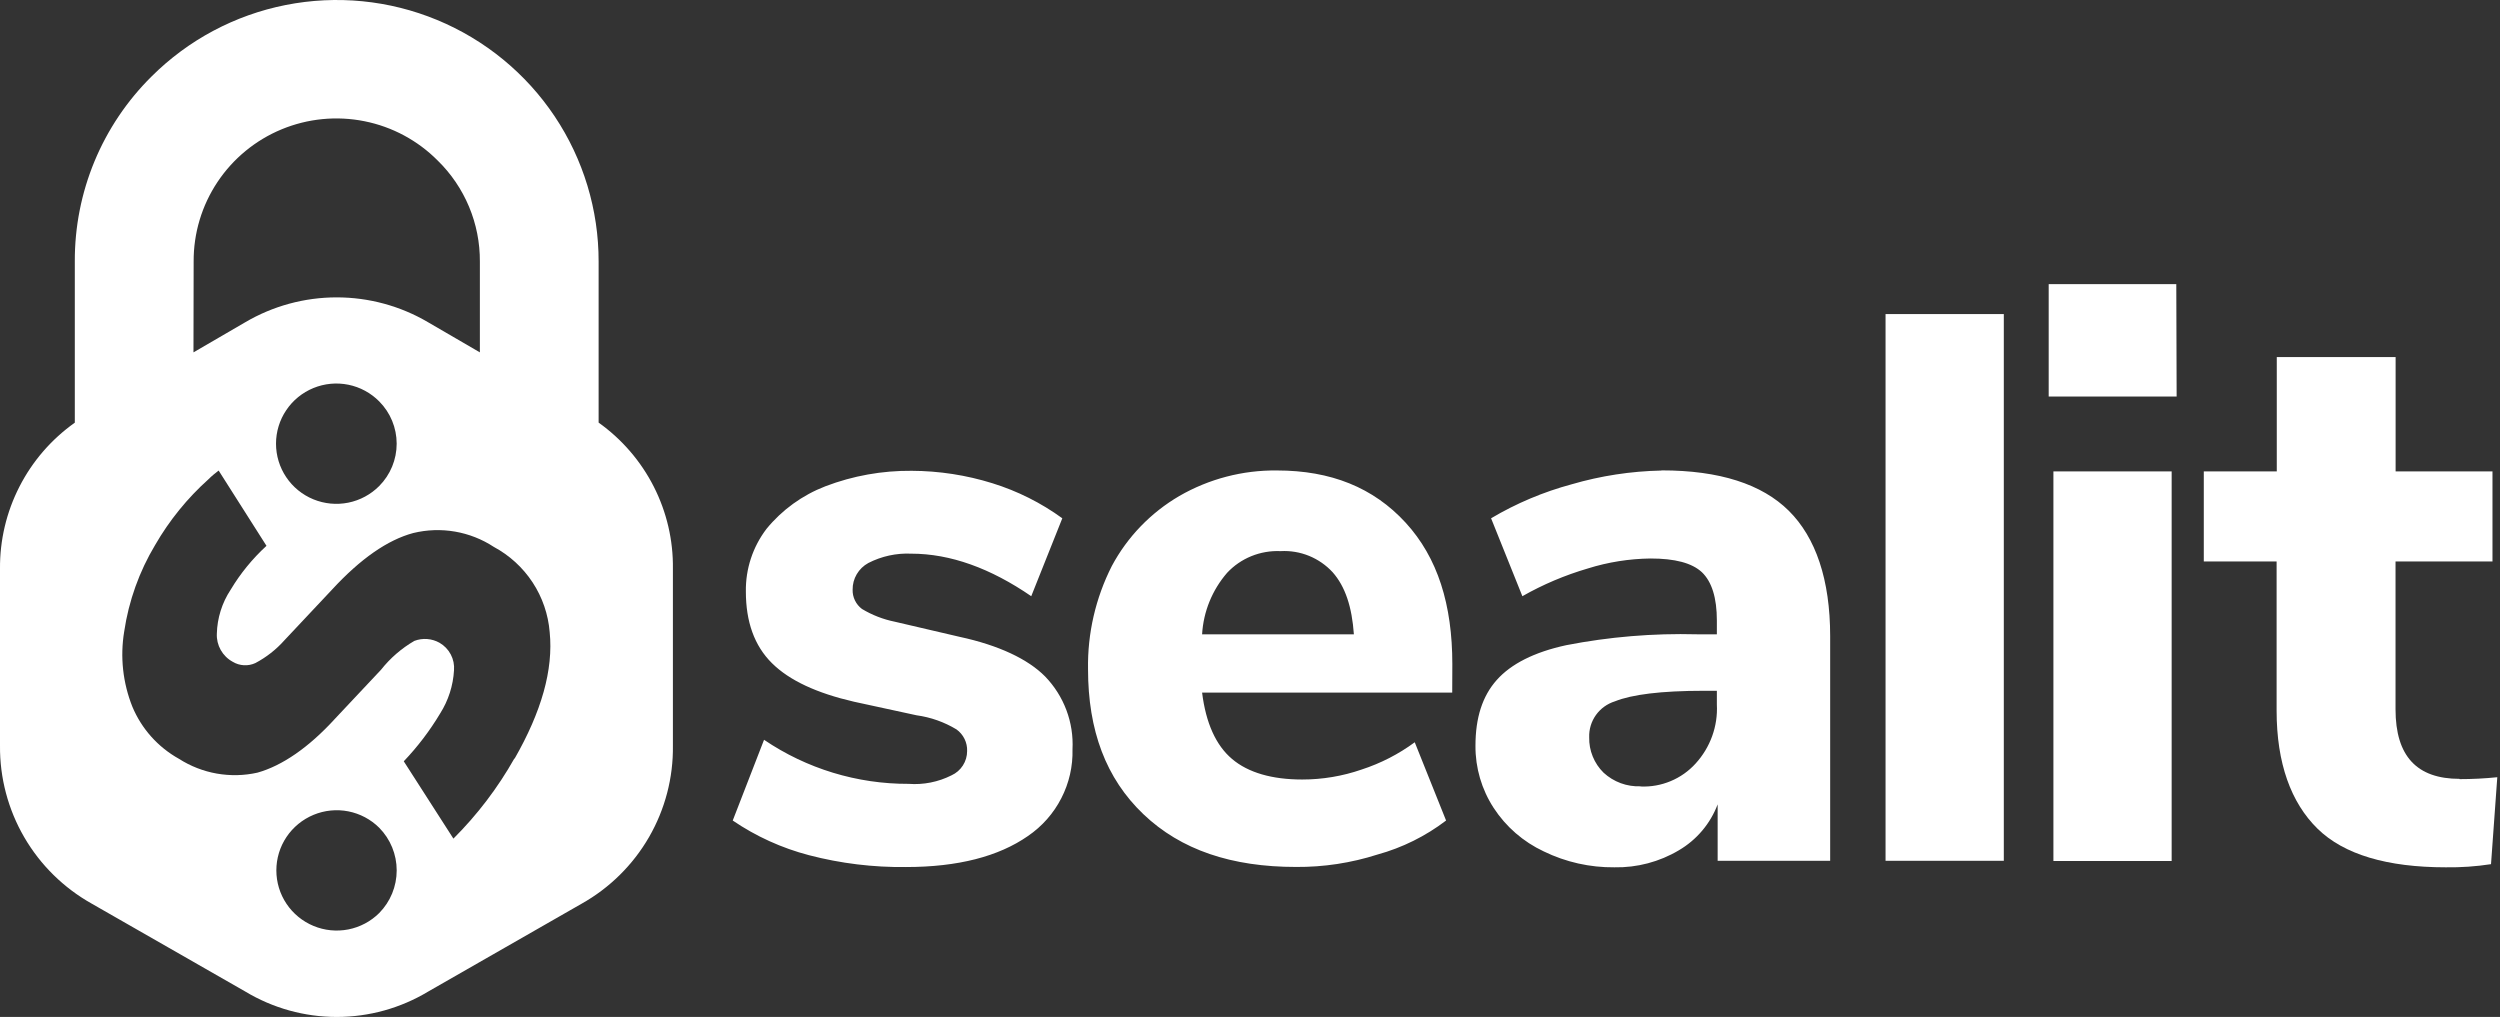 <?xml version="1.0" encoding="UTF-8"?>
<svg width="118px" height="48px" viewBox="0 0 118 48" version="1.1" xmlns="http://www.w3.org/2000/svg" xmlns:xlink="http://www.w3.org/1999/xlink">
    <rect x="0" y="0" width="118" height="48" fill="#333333" stroke="none"/>
    <title>Group 7</title>
    <g id="Page-1" stroke="none" stroke-width="1" fill="none" fill-rule="evenodd">
        <g id="About-us-2-Copy" transform="translate(-355, -2786)" fill="#FFFFFF">
            <g id="Group-18" transform="translate(-22, 2302)">
                <g id="Group-7" transform="translate(377, 484)">
                    <path d="M88.998,40.631 L94.58,40.631 L94.58,14.823 L88.998,14.823 L88.998,40.631 Z M77.435,37.122 C77.921,37.144 78.407,37.057 78.856,36.869 C79.305,36.682 79.707,36.398 80.033,36.038 C80.376,35.663 80.641,35.224 80.814,34.746 C80.986,34.269 81.063,33.762 81.036,33.255 L81.036,32.605 L80.417,32.605 C78.393,32.605 77.021,32.782 76.224,33.103 C75.862,33.216 75.547,33.443 75.328,33.749 C75.109,34.056 74.997,34.426 75.01,34.802 C75.003,35.111 75.059,35.419 75.177,35.706 C75.293,35.993 75.468,36.255 75.69,36.472 C75.924,36.687 76.198,36.855 76.498,36.966 C76.797,37.076 77.115,37.126 77.435,37.114 L77.435,37.122 Z M78.438,22.202 C81.154,22.202 83.162,22.848 84.433,24.11 C85.703,25.371 86.384,27.361 86.384,30.027 L86.384,40.631 L81.073,40.631 L81.073,37.966 C80.73,38.874 80.085,39.639 79.243,40.133 C78.325,40.68 77.27,40.958 76.2,40.937 C75.044,40.949 73.902,40.692 72.864,40.186 C71.899,39.734 71.08,39.023 70.501,38.134 C69.933,37.26 69.635,36.242 69.642,35.203 C69.642,33.882 69.966,32.859 70.647,32.095 C71.326,31.333 72.42,30.779 73.925,30.453 C75.956,30.057 78.025,29.885 80.094,29.939 L81.036,29.939 L81.036,29.293 C81.036,28.222 80.801,27.46 80.329,27.008 C79.855,26.57 79.057,26.361 77.9,26.361 C76.897,26.374 75.901,26.532 74.945,26.832 C73.868,27.148 72.831,27.586 71.856,28.141 L70.379,24.463 C71.569,23.757 72.851,23.217 74.188,22.857 C75.56,22.457 76.98,22.24 78.409,22.21 L78.438,22.202 Z M60.43,26.013 C59.962,25.993 59.495,26.075 59.062,26.251 C58.628,26.428 58.239,26.695 57.92,27.037 C57.216,27.849 56.801,28.869 56.739,29.939 L63.903,29.939 C63.813,28.65 63.498,27.683 62.899,27.008 C62.59,26.673 62.21,26.41 61.787,26.237 C61.364,26.065 60.907,25.988 60.45,26.013 L60.43,26.013 Z M68.545,32.69 L56.739,32.69 C56.917,34.127 57.39,35.179 58.155,35.825 C58.919,36.472 60.046,36.793 61.462,36.793 C62.416,36.794 63.365,36.635 64.267,36.323 C65.168,36.03 66.015,35.595 66.776,35.035 L68.255,38.729 C67.289,39.466 66.19,40.012 65.015,40.335 C63.775,40.732 62.478,40.93 61.175,40.92 C58.131,40.92 55.739,40.118 53.97,38.432 C52.201,36.745 51.355,34.48 51.355,31.582 C51.327,29.894 51.712,28.227 52.476,26.719 C53.21,25.344 54.314,24.199 55.666,23.41 C57.063,22.604 58.655,22.187 60.272,22.206 C62.814,22.206 64.821,23.01 66.344,24.668 C67.865,26.327 68.55,28.542 68.55,31.353 L68.545,32.69 Z M42.765,40.924 C41.222,40.943 39.681,40.756 38.188,40.366 C36.901,40.03 35.682,39.476 34.585,38.729 L36.063,34.918 C38.073,36.281 40.452,37.007 42.887,36.998 C43.586,37.05 44.286,36.911 44.911,36.596 C45.131,36.495 45.318,36.335 45.448,36.131 C45.579,35.928 45.648,35.693 45.648,35.452 C45.656,35.254 45.614,35.057 45.526,34.878 C45.439,34.7 45.308,34.544 45.146,34.428 C44.569,34.08 43.928,33.853 43.259,33.761 L40.304,33.12 C38.564,32.718 37.265,32.124 36.435,31.3 C35.605,30.478 35.205,29.345 35.205,27.92 C35.188,26.854 35.531,25.812 36.18,24.961 C36.914,24.064 37.871,23.372 38.957,22.953 C40.257,22.456 41.64,22.209 43.033,22.222 C44.325,22.227 45.609,22.425 46.842,22.809 C48.026,23.177 49.14,23.735 50.141,24.463 L48.675,28.141 C46.756,26.823 44.862,26.133 43.008,26.133 C42.306,26.101 41.608,26.254 40.985,26.574 C40.757,26.698 40.568,26.881 40.438,27.103 C40.307,27.325 40.24,27.579 40.244,27.836 C40.239,28.011 40.277,28.184 40.354,28.342 C40.431,28.501 40.544,28.637 40.685,28.743 C41.163,29.031 41.688,29.234 42.235,29.345 L45.283,30.056 C47.145,30.457 48.521,31.111 49.331,31.931 C49.771,32.387 50.112,32.926 50.334,33.517 C50.556,34.108 50.654,34.738 50.622,35.368 C50.643,36.169 50.462,36.963 50.094,37.677 C49.728,38.392 49.187,39.004 48.521,39.459 C47.133,40.426 45.214,40.924 42.761,40.924 L42.765,40.924 Z" id="Fill-4"></path>
                    <path d="M116.091,36.775 C116.686,36.775 117.28,36.745 117.872,36.685 L117.576,40.789 C116.869,40.898 116.155,40.947 115.44,40.937 C112.679,40.937 110.633,40.337 109.384,39.111 C108.135,37.883 107.456,36.028 107.456,33.54 L107.456,26.501 L104.019,26.501 L104.019,22.249 L107.464,22.249 L107.464,16.855 L113.073,16.855 L113.073,22.249 L117.645,22.249 L117.645,26.501 L113.069,26.501 L113.069,33.479 C113.069,35.695 114.078,36.762 116.095,36.762 L116.091,36.775 Z M102.737,18.715 L96.698,18.715 L96.698,13.411 L102.721,13.411 L102.737,18.715 Z M96.921,40.638 L102.502,40.638 L102.502,22.249 L96.921,22.249 L96.921,40.638 Z" id="Fill-6"></path>
                    <path d="M24.281,35.795 C23.498,37.183 22.529,38.458 21.401,39.583 L19.058,35.933 C19.714,35.245 20.291,34.485 20.779,33.669 C21.164,33.059 21.388,32.361 21.429,31.641 C21.451,31.381 21.398,31.121 21.277,30.891 C21.156,30.661 20.972,30.469 20.746,30.339 C20.567,30.238 20.367,30.178 20.162,30.162 C19.957,30.146 19.75,30.177 19.558,30.25 C18.952,30.601 18.418,31.064 17.984,31.613 L15.816,33.92 C14.572,35.283 13.322,36.14 12.155,36.468 C11.524,36.611 10.871,36.625 10.234,36.513 C9.597,36.401 8.989,36.163 8.445,35.815 C7.457,35.265 6.683,34.399 6.248,33.357 C5.798,32.231 5.664,31.004 5.862,29.808 C6.076,28.364 6.572,26.976 7.323,25.723 C7.994,24.561 8.845,23.512 9.845,22.616 C9.991,22.469 10.141,22.348 10.32,22.21 L12.578,25.763 C11.917,26.37 11.346,27.067 10.886,27.836 C10.479,28.453 10.254,29.171 10.235,29.91 C10.222,30.178 10.286,30.445 10.418,30.679 C10.55,30.913 10.746,31.107 10.984,31.236 C11.143,31.333 11.325,31.389 11.511,31.399 C11.697,31.41 11.884,31.375 12.053,31.297 C12.571,31.023 13.036,30.659 13.424,30.222 L15.677,27.824 C17.014,26.375 18.291,25.486 19.505,25.159 C20.15,25.002 20.82,24.979 21.474,25.091 C22.126,25.204 22.751,25.448 23.305,25.812 C24.047,26.21 24.677,26.786 25.139,27.489 C25.6,28.192 25.877,28.999 25.945,29.836 C26.124,31.613 25.558,33.592 24.285,35.815 L24.281,35.795 Z M17.898,43.096 C17.5,43.492 16.993,43.76 16.441,43.869 C15.889,43.977 15.317,43.92 14.798,43.704 C14.278,43.488 13.834,43.125 13.522,42.658 C13.21,42.192 13.044,41.644 13.044,41.082 C13.044,40.521 13.21,39.973 13.522,39.507 C13.834,39.041 14.278,38.677 14.798,38.461 C15.317,38.245 15.889,38.188 16.441,38.296 C16.993,38.405 17.5,38.674 17.898,39.069 C18.428,39.606 18.724,40.329 18.724,41.082 C18.724,41.836 18.428,42.559 17.898,43.096 L17.898,43.096 Z M17.898,22.941 C17.501,23.34 16.994,23.613 16.442,23.725 C15.888,23.837 15.314,23.782 14.792,23.568 C14.27,23.354 13.823,22.99 13.51,22.523 C13.195,22.055 13.028,21.505 13.028,20.942 C13.028,20.379 13.195,19.83 13.51,19.362 C13.823,18.894 14.27,18.53 14.792,18.316 C15.314,18.102 15.888,18.047 16.442,18.159 C16.994,18.271 17.501,18.545 17.898,18.945 C18.427,19.476 18.723,20.194 18.723,20.942 C18.723,21.69 18.427,22.409 17.898,22.941 L17.898,22.941 Z M9.14,12.345 C9.133,11.01 9.524,9.704 10.264,8.593 C11.004,7.481 12.059,6.614 13.295,6.103 C14.531,5.592 15.892,5.459 17.204,5.722 C18.515,5.984 19.719,6.631 20.66,7.579 C21.295,8.199 21.798,8.942 22.14,9.76 C22.482,10.579 22.655,11.458 22.65,12.345 L22.65,16.632 L20.209,15.212 C18.901,14.442 17.411,14.036 15.891,14.036 C14.372,14.036 12.882,14.442 11.573,15.212 L9.132,16.632 L9.14,12.345 Z M28.255,19.95 L28.255,12.345 C28.258,9.905 27.536,7.519 26.179,5.489 C24.822,3.46 22.891,1.877 20.631,0.942 C18.372,0.006 15.885,-0.239 13.486,0.236 C11.085,0.711 8.881,1.886 7.152,3.611 C5.998,4.754 5.083,6.114 4.461,7.613 C3.84,9.112 3.524,10.718 3.531,12.341 L3.531,19.95 C2.429,20.732 1.533,21.766 0.919,22.967 C0.304,24.168 -0.011,25.499 0,26.846 L0,35.195 C-0.013,36.711 0.381,38.203 1.143,39.515 C1.905,40.828 3.007,41.911 4.333,42.654 L11.577,46.8 C12.88,47.585 14.373,48 15.895,48 C17.417,48 18.911,47.585 20.213,46.8 L23.833,44.727 L27.454,42.654 C28.776,41.911 29.875,40.825 30.633,39.513 C31.391,38.201 31.781,36.71 31.761,35.195 L31.761,26.846 C31.779,25.501 31.469,24.171 30.859,22.97 C30.249,21.769 29.357,20.734 28.259,19.95 L28.255,19.95 Z" id="Fill-1"></path>
                </g>
            </g>
        </g>
    </g>
</svg>